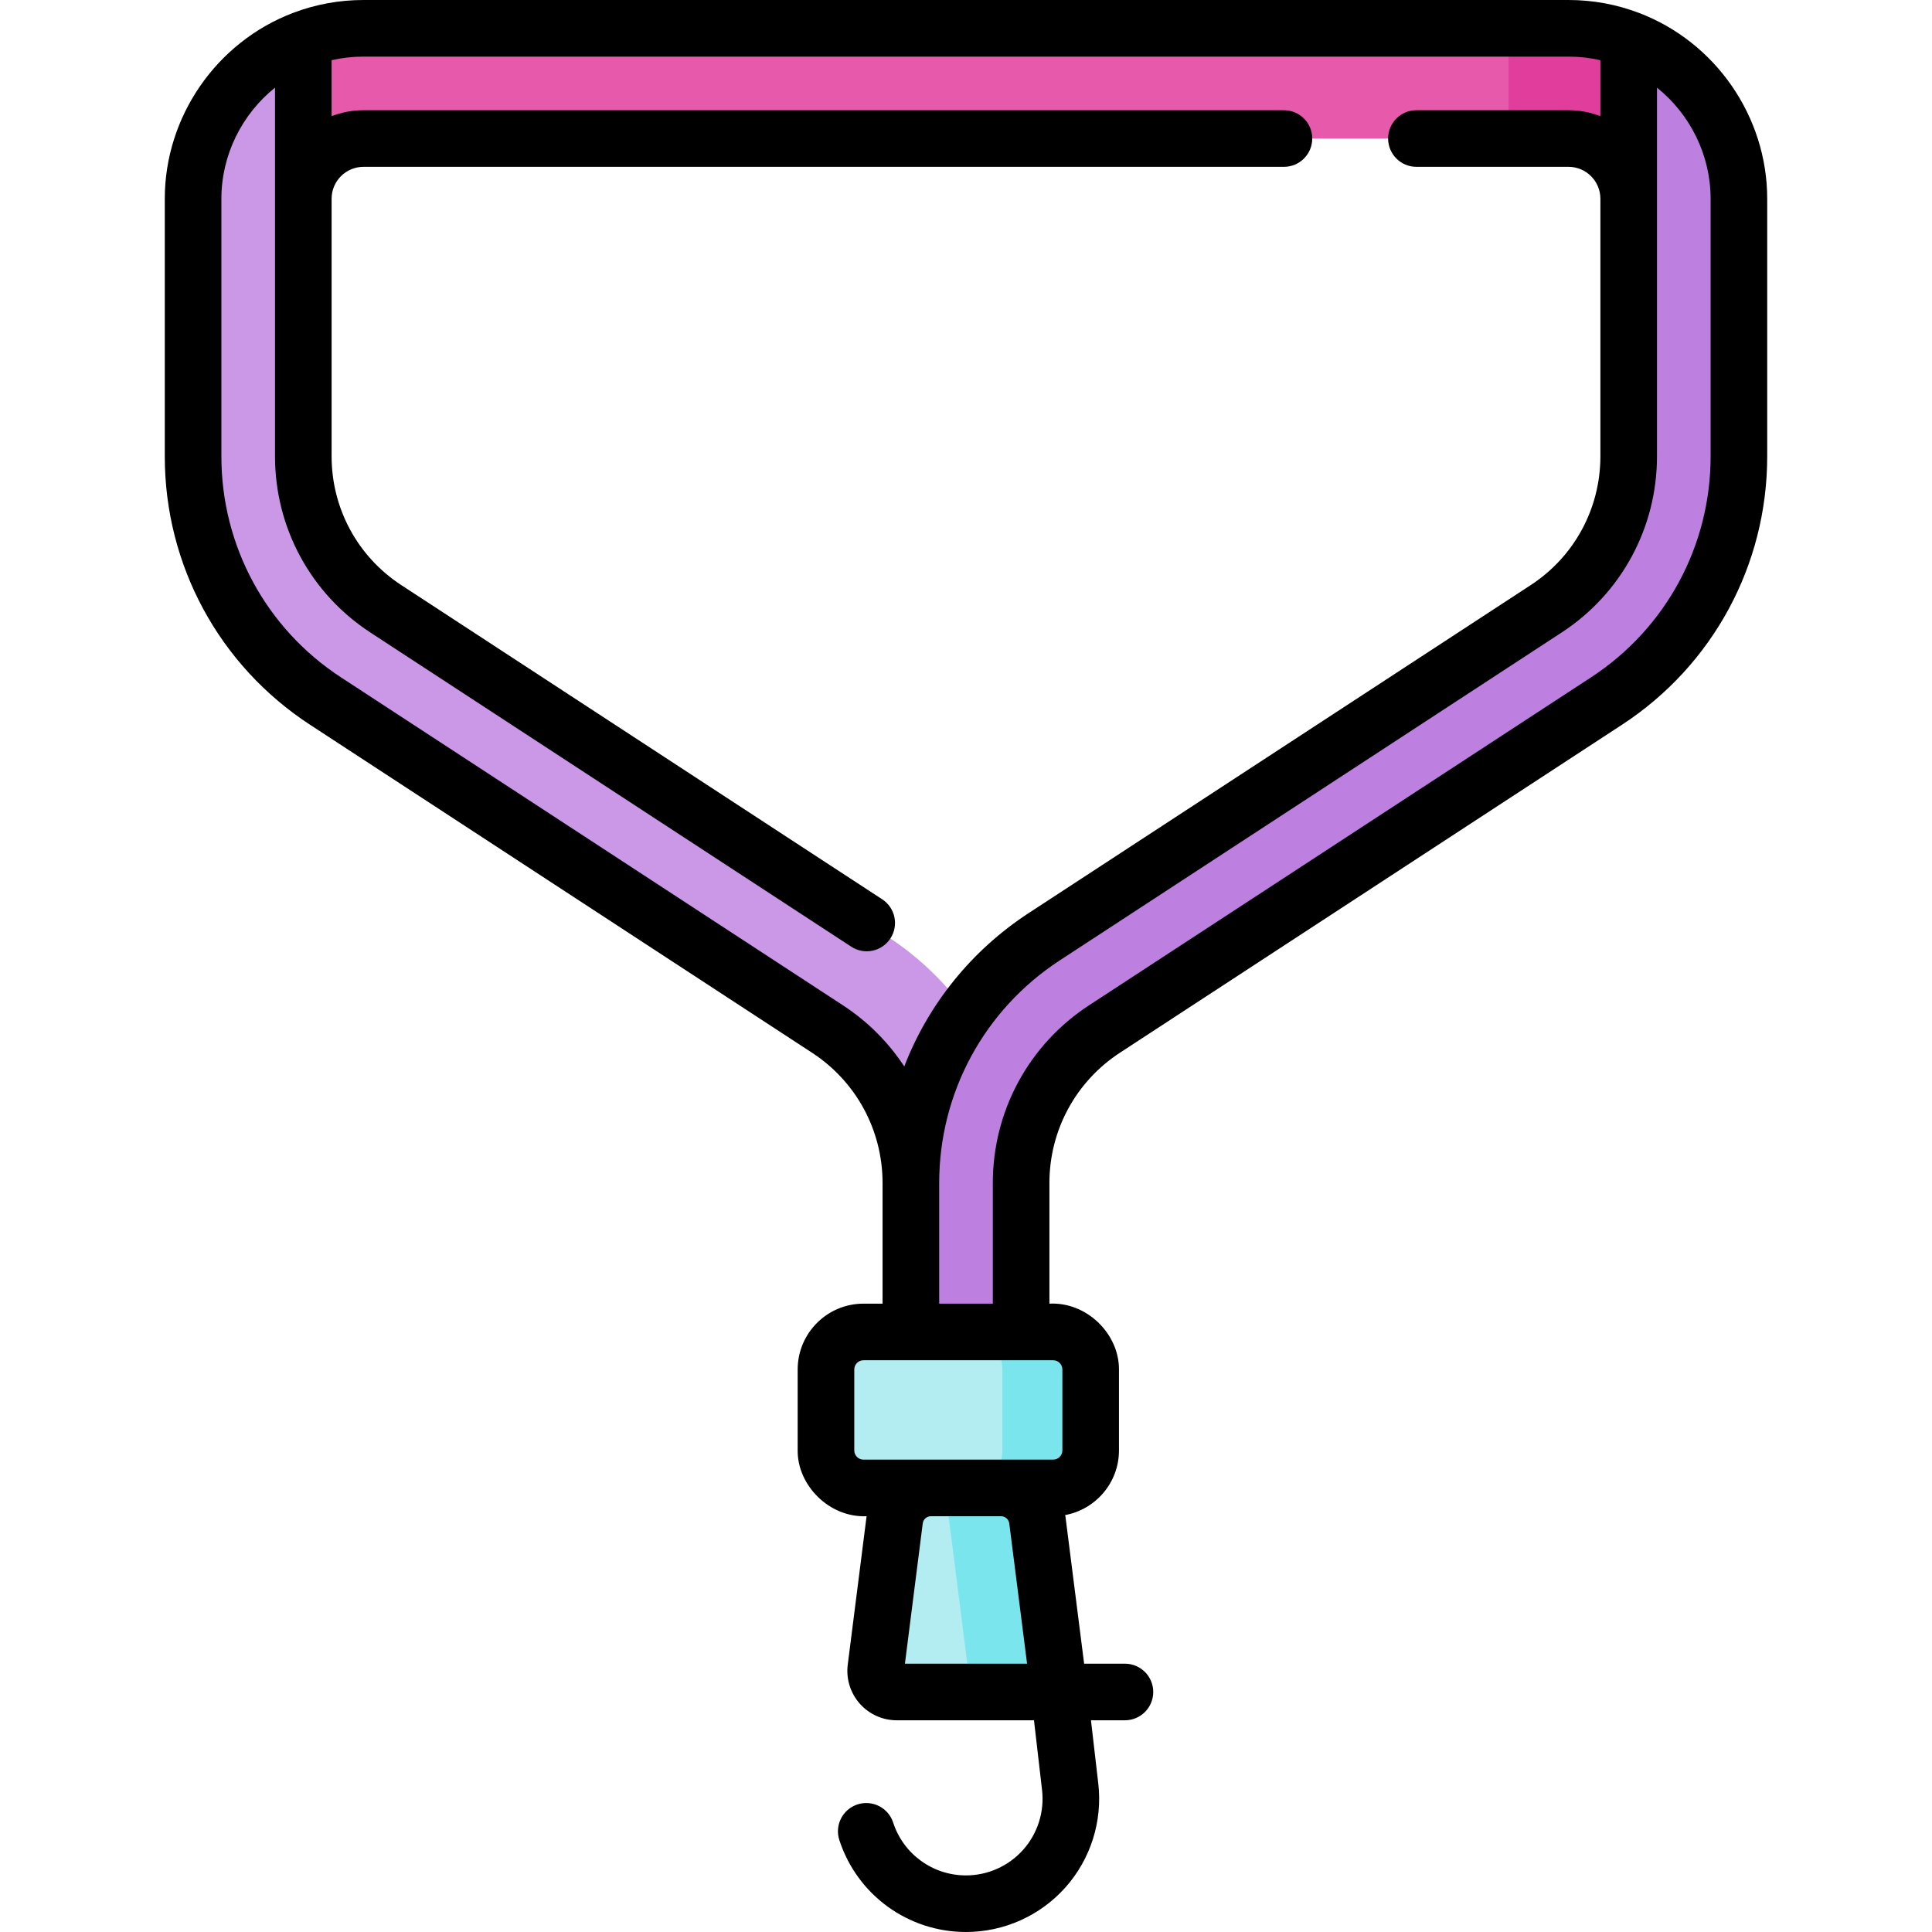 <?xml version="1.0" encoding="UTF-8"?> <svg xmlns="http://www.w3.org/2000/svg" id="Capa_1" height="512" viewBox="0 0 512 512" width="512"> <g> <g> <g> <path d="m280.7 448.394h-43.049c-3.369 0-5.974-2.956-5.549-6.298l4.992-39.32c.614-4.837 4.729-8.462 9.604-8.462h18.605c4.875 0 8.99 3.625 9.604 8.462z" fill="#b3edf2"></path> </g> <path d="m274.908 402.775c-.614-4.837-4.729-8.462-9.604-8.462h-18.605c-.826 0-1.628.112-2.397.308 3.77.963 6.697 4.137 7.207 8.154l5.792 45.618h23.399z" fill="#7ae5ed"></path> <path d="m279.103 394.313h-50.273c-5.488 0-9.937-4.449-9.937-9.937v-21.458c0-5.488 4.449-9.937 9.937-9.937h50.273c5.488 0 9.937 4.449 9.937 9.937v21.458c0 5.488-4.449 9.937-9.937 9.937z" fill="#b3edf2"></path> <path d="m279.103 352.98h-23.399c5.488 0 9.937 4.449 9.937 9.937v21.458c0 5.488-4.449 9.937-9.937 9.937h23.399c5.488 0 9.937-4.449 9.937-9.937v-21.458c0-5.487-4.449-9.937-9.937-9.937z" fill="#7ae5ed"></path> <g> <path d="m51.169 52.668v68.277c0 26.246 13.112 50.491 35.096 64.847l133.048 86.917c13.826 9.034 22.081 24.288 22.081 40.797v39.478h29.211v-39.478c0-26.408-13.199-50.805-35.312-65.247l-133.059-86.928c-13.686-8.936-21.854-24.039-21.854-40.386v-110.535c-17.05 6.459-29.211 22.968-29.211 42.258z" fill="#cb97e7"></path> </g> <path d="m415.673 7.5h-319.346c-5.615 0-10.981 1.028-15.947 2.91v42.258c0-8.796 7.151-15.958 15.947-15.958h319.347c8.796 0 15.947 7.162 15.947 15.958v-42.258c-4.967-1.882-10.333-2.91-15.948-2.91z" fill="#e759aa"></path> <g> <path d="m415.673 7.5h-31.832c5.615 0 10.981 1.028 15.947 2.91v26.3h15.885c8.796 0 15.947 7.162 15.947 15.958v-42.258c-4.966-1.882-10.332-2.91-15.947-2.91z" fill="#e03d9c"></path> </g> <g> <path d="m460.831 52.668v68.277c0 26.246-13.112 50.491-35.096 64.847l-133.049 86.918c-13.826 9.034-22.081 24.288-22.081 40.797v39.478h-29.211v-39.478c0-26.408 13.199-50.805 35.312-65.247l133.059-86.928c13.686-8.936 21.854-24.039 21.854-40.386v-110.536c17.051 6.459 29.212 22.968 29.212 42.258z" fill="#bd80e1"></path> </g> </g> <path d="m434.277 3.396c-.002-.001-.004-.001-.007-.002-5.942-2.252-12.2-3.394-18.597-3.394h-319.346c-6.397 0-12.655 1.142-18.598 3.395-.002.001-.004.001-.007.002-20.368 7.717-34.052 27.518-34.052 49.273v68.28c0 28.802 14.393 55.389 38.497 71.118l133.042 86.922c11.697 7.637 18.681 20.542 18.681 34.52v31.971h-5.061c-9.614 0-17.437 7.822-17.437 17.438v21.458c-.081 9.185 8.295 17.851 18.265 17.438-.001.006-.002.011-.003.017l-4.993 39.322c-.473 3.729.681 7.484 3.166 10.304 2.484 2.82 6.065 4.438 9.824 4.438h36.366l2.138 18.485c.664 5.743-1.16 11.513-5.007 15.829-3.846 4.316-9.367 6.792-15.148 6.792-8.812 0-16.569-5.629-19.304-14.007-1.285-3.937-5.52-6.086-9.457-4.803-3.938 1.285-6.088 5.52-4.803 9.457 4.756 14.565 18.244 24.351 33.565 24.351 10.056 0 19.659-4.306 26.349-11.813 6.688-7.508 9.862-17.543 8.707-27.532l-1.939-16.761h9.004c4.143 0 7.5-3.357 7.5-7.5s-3.357-7.5-7.5-7.5h-10.814l-4.96-39.062c-.014-.11-.041-.215-.057-.324 8.096-1.504 14.249-8.607 14.249-17.132v-21.458c.057-9.254-8.359-17.928-18.43-17.438v-31.97c0-.021-.003-.041-.003-.061.019-13.948 6.999-26.828 18.681-34.459l133.047-86.918c24.104-15.74 38.495-42.33 38.495-71.126v-68.278c0-21.755-13.684-41.556-34.053-49.272zm-210.865 263.036-133.044-86.923c-19.848-12.952-31.698-34.844-31.698-58.559v-68.28c0-11.581 5.426-22.391 14.21-29.438v97.718c0 18.885 9.438 36.326 25.249 46.658l127.458 83.271c3.466 2.266 8.113 1.291 10.38-2.177 2.266-3.467 1.291-8.115-2.177-10.38l-127.457-83.271c-11.555-7.551-18.453-20.3-18.453-34.102v-68.281c0-4.663 3.789-8.457 8.447-8.457h243.932c4.143 0 7.5-3.357 7.5-7.5s-3.357-7.5-7.5-7.5h-243.932c-2.977 0-5.825.558-8.447 1.574v-14.831c2.754-.634 5.58-.954 8.447-.954h319.346c2.867 0 5.693.32 8.447.954v14.831c-2.622-1.017-5.471-1.574-8.447-1.574h-40.309c-4.143 0-7.5 3.357-7.5 7.5s3.357 7.5 7.5 7.5h40.309c4.658 0 8.447 3.794 8.447 8.457v68.277c0 13.811-6.898 26.561-18.455 34.106l-133.06 86.929c-15.239 9.953-26.614 24.219-32.962 40.635-4.177-6.345-9.645-11.883-16.231-16.183zm16.402 174.462 4.721-37.173c.138-1.088 1.068-1.907 2.163-1.907h18.605c1.096 0 2.025.819 2.163 1.907l4.721 37.173zm41.726-77.976v21.458c0 1.344-1.094 2.438-2.438 2.438h-50.273c-1.344 0-2.437-1.094-2.437-2.438v-21.458c0-1.344 1.093-2.438 2.437-2.438h50.273c1.344 0 2.438 1.094 2.438 2.438zm171.79-241.973c0 23.712-11.85 45.606-31.697 58.567l-133.049 86.919c-15.954 10.423-25.479 28.021-25.479 47.075v31.974h-14.211v-31.974c0-23.872 11.931-45.916 31.914-58.968l133.059-86.929c15.812-10.325 25.253-27.771 25.253-46.665v-97.712c8.784 7.046 14.21 17.854 14.21 29.436z"></path> </g> </svg> 